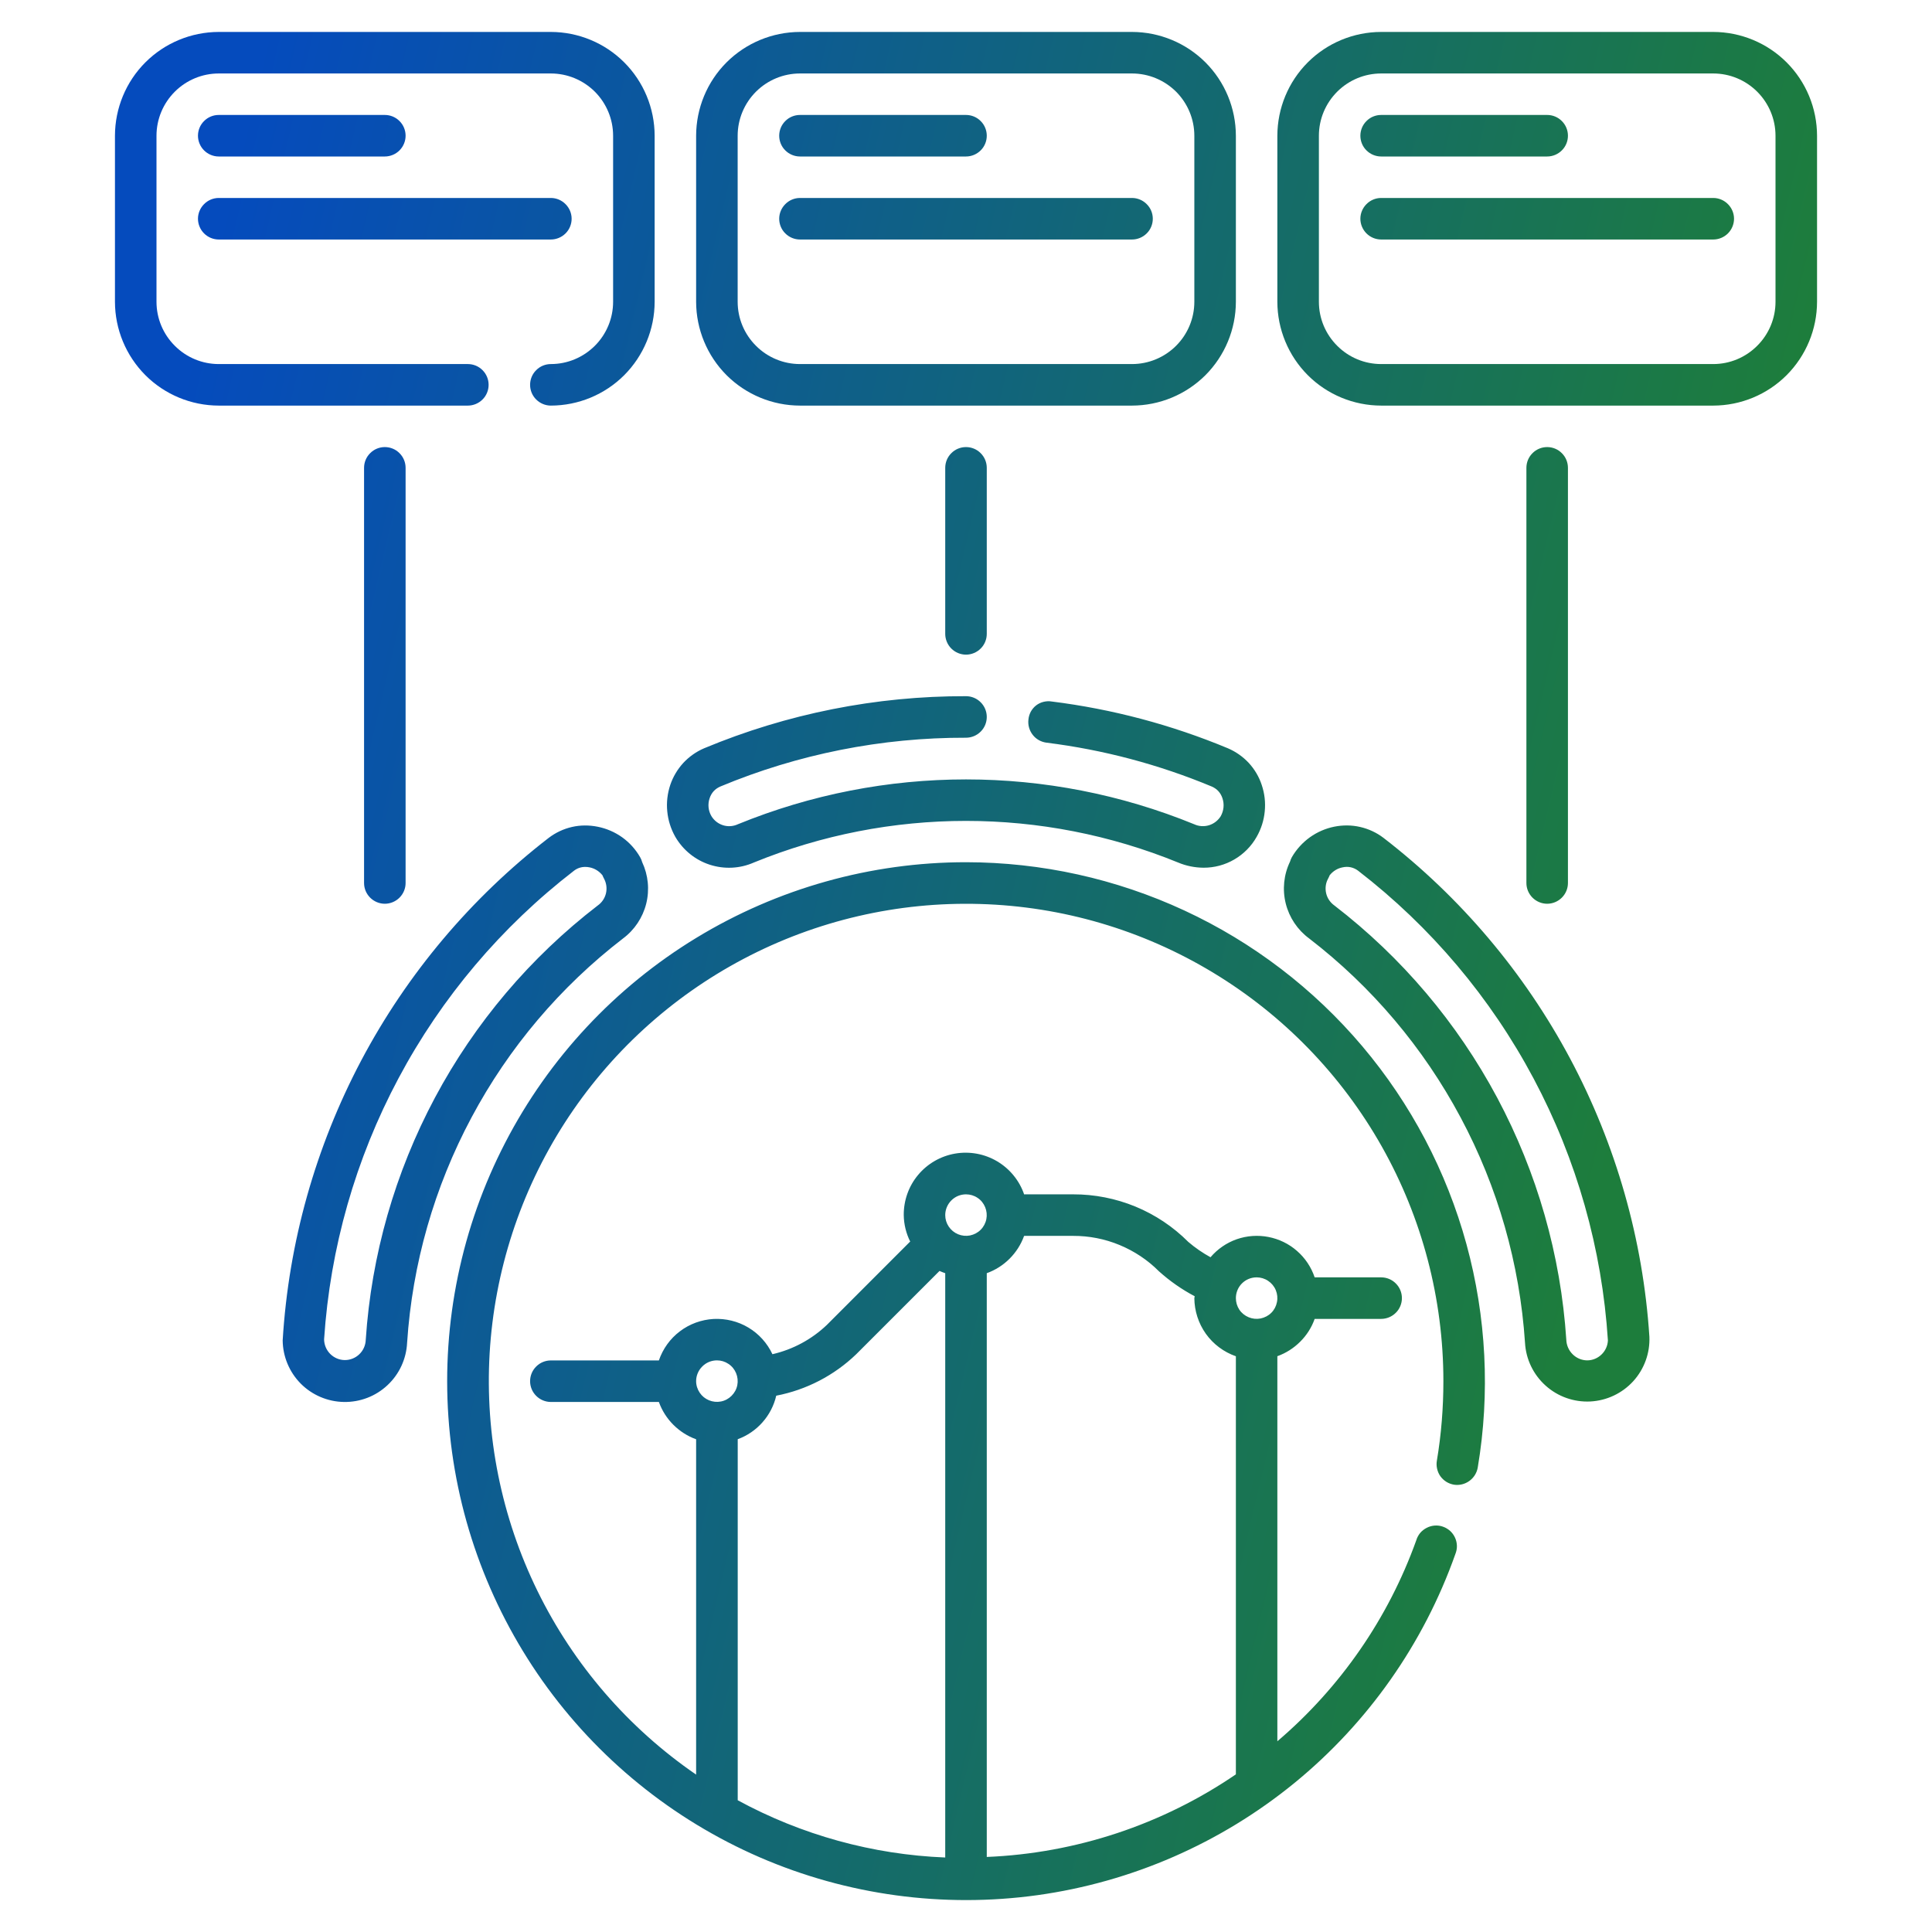 <svg width="32" height="32" viewBox="0 0 32 32" fill="none" xmlns="http://www.w3.org/2000/svg">
<path d="M16 14.281C17.25 14.282 18.485 14.555 19.618 15.081C20.752 15.607 21.757 16.375 22.564 17.329C23.37 18.283 23.959 19.402 24.289 20.607C24.619 21.813 24.683 23.076 24.476 24.308C24.46 24.398 24.41 24.477 24.336 24.53C24.262 24.583 24.171 24.605 24.081 24.591C24.037 24.583 23.993 24.567 23.955 24.543C23.917 24.519 23.884 24.488 23.857 24.451C23.831 24.414 23.813 24.372 23.803 24.328C23.793 24.284 23.791 24.239 23.799 24.194C23.872 23.759 23.907 23.317 23.907 22.876C23.907 21.514 23.556 20.176 22.887 18.99C22.218 17.804 21.254 16.811 20.088 16.107C18.922 15.403 17.595 15.012 16.233 14.973C14.872 14.933 13.524 15.245 12.319 15.88C11.115 16.514 10.094 17.449 9.356 18.594C8.619 19.738 8.19 21.055 8.11 22.414C8.031 23.773 8.304 25.131 8.903 26.353C9.502 27.576 10.408 28.623 11.53 29.393V23.839C11.388 23.788 11.259 23.705 11.152 23.598C11.046 23.492 10.964 23.363 10.913 23.221H9.124C9.033 23.221 8.945 23.184 8.881 23.12C8.816 23.055 8.78 22.968 8.78 22.877C8.78 22.786 8.816 22.698 8.881 22.634C8.945 22.569 9.033 22.533 9.124 22.533H10.913C10.979 22.341 11.099 22.173 11.261 22.051C11.422 21.928 11.617 21.858 11.819 21.846C12.021 21.836 12.223 21.885 12.396 21.989C12.57 22.093 12.708 22.247 12.794 22.43C13.132 22.352 13.443 22.185 13.694 21.946L15.069 20.57L15.076 20.565C15.008 20.429 14.971 20.279 14.969 20.126C14.967 19.883 15.051 19.646 15.207 19.46C15.363 19.273 15.581 19.148 15.82 19.107C16.06 19.066 16.306 19.111 16.516 19.235C16.725 19.359 16.884 19.553 16.963 19.783L16.977 19.782H17.774C18.128 19.781 18.479 19.85 18.807 19.985C19.134 20.12 19.432 20.319 19.682 20.57C19.795 20.667 19.919 20.752 20.05 20.824C20.166 20.688 20.315 20.585 20.483 20.526C20.652 20.467 20.833 20.454 21.009 20.488C21.184 20.522 21.348 20.601 21.482 20.719C21.617 20.836 21.718 20.988 21.775 21.157H22.876C22.967 21.157 23.055 21.193 23.119 21.258C23.184 21.322 23.22 21.41 23.22 21.501C23.22 21.592 23.184 21.68 23.119 21.744C23.055 21.808 22.967 21.845 22.876 21.845H21.775C21.725 21.987 21.642 22.117 21.535 22.223C21.428 22.33 21.299 22.412 21.157 22.463V28.841C22.201 27.951 22.995 26.803 23.458 25.512C23.471 25.467 23.494 25.426 23.523 25.39C23.553 25.355 23.59 25.326 23.632 25.305C23.673 25.284 23.718 25.271 23.765 25.268C23.811 25.265 23.858 25.271 23.901 25.287C23.945 25.302 23.985 25.327 24.02 25.358C24.054 25.39 24.082 25.428 24.101 25.471C24.12 25.513 24.13 25.559 24.131 25.605C24.132 25.652 24.122 25.698 24.105 25.741C23.579 27.226 22.656 28.539 21.436 29.535C20.215 30.531 18.743 31.173 17.183 31.39C15.622 31.606 14.032 31.39 12.586 30.764C11.14 30.137 9.894 29.125 8.984 27.839C8.075 26.552 7.535 25.041 7.427 23.469C7.318 21.897 7.644 20.325 8.368 18.926C9.092 17.526 10.187 16.353 11.533 15.534C12.879 14.715 14.424 14.281 16 14.281ZM15.559 21.053L14.181 22.431C13.815 22.783 13.355 23.021 12.857 23.117C12.819 23.281 12.74 23.433 12.629 23.558C12.518 23.684 12.377 23.78 12.219 23.838V29.818C13.277 30.393 14.453 30.718 15.656 30.766V21.088C15.624 21.077 15.592 21.065 15.562 21.051L15.559 21.053ZM16.962 20.471C16.911 20.613 16.828 20.742 16.722 20.848C16.615 20.955 16.486 21.037 16.344 21.088V30.757C17.82 30.696 19.25 30.222 20.47 29.389V22.464C20.27 22.394 20.096 22.264 19.973 22.092C19.85 21.919 19.784 21.713 19.782 21.502C19.782 21.491 19.788 21.481 19.788 21.47C19.574 21.357 19.375 21.218 19.195 21.056C19.009 20.869 18.787 20.722 18.543 20.621C18.299 20.52 18.038 20.469 17.774 20.47H16.977L16.962 20.471ZM9.474 13.697C9.613 13.665 9.758 13.665 9.898 13.693C10.045 13.722 10.184 13.782 10.306 13.869C10.427 13.956 10.528 14.068 10.602 14.197C10.617 14.223 10.629 14.25 10.636 14.279C10.737 14.494 10.761 14.738 10.703 14.969C10.645 15.199 10.509 15.403 10.318 15.545C9.281 16.343 8.426 17.353 7.81 18.508C7.193 19.662 6.829 20.934 6.743 22.24C6.73 22.508 6.614 22.76 6.418 22.943C6.222 23.127 5.963 23.226 5.694 23.221C5.426 23.216 5.17 23.107 4.981 22.917C4.793 22.727 4.685 22.47 4.682 22.202C4.78 20.581 5.225 18.999 5.984 17.563C6.744 16.128 7.803 14.871 9.088 13.878C9.202 13.791 9.334 13.729 9.474 13.697ZM11.875 22.532C11.784 22.532 11.696 22.568 11.632 22.633C11.567 22.697 11.53 22.785 11.53 22.876C11.53 22.944 11.551 23.011 11.589 23.067C11.627 23.124 11.68 23.167 11.743 23.193C11.806 23.219 11.875 23.226 11.941 23.213C12.008 23.2 12.069 23.167 12.117 23.119C12.165 23.071 12.199 23.01 12.212 22.943C12.225 22.877 12.218 22.807 12.192 22.744C12.166 22.681 12.122 22.627 12.065 22.59C12.009 22.552 11.943 22.532 11.875 22.532ZM22.102 13.692C22.243 13.664 22.389 13.665 22.528 13.697C22.668 13.729 22.8 13.79 22.914 13.877C24.192 14.862 25.246 16.109 26.006 17.533C26.765 18.957 27.214 20.528 27.319 22.139C27.331 22.41 27.234 22.677 27.051 22.878C26.867 23.079 26.612 23.199 26.34 23.213C26.068 23.226 25.802 23.132 25.6 22.95C25.397 22.768 25.274 22.513 25.259 22.241C25.172 20.935 24.809 19.662 24.192 18.508C23.576 17.353 22.721 16.342 21.684 15.544C21.491 15.402 21.354 15.197 21.296 14.965C21.238 14.732 21.263 14.487 21.367 14.271C21.374 14.245 21.385 14.22 21.398 14.196C21.473 14.067 21.575 13.955 21.696 13.868C21.818 13.781 21.956 13.721 22.102 13.692ZM22.238 14.366C22.153 14.382 22.077 14.429 22.023 14.498C22.016 14.516 22.008 14.534 21.998 14.552C21.957 14.626 21.946 14.712 21.965 14.795C21.984 14.877 22.033 14.949 22.102 14.998C23.217 15.856 24.136 16.941 24.798 18.181C25.46 19.422 25.851 20.789 25.943 22.192C25.946 22.282 25.984 22.368 26.048 22.431C26.112 22.495 26.198 22.531 26.288 22.532C26.377 22.532 26.462 22.497 26.526 22.435C26.59 22.374 26.628 22.29 26.632 22.202C26.535 20.686 26.116 19.207 25.402 17.865C24.689 16.524 23.698 15.35 22.495 14.422C22.459 14.394 22.417 14.375 22.373 14.365C22.329 14.355 22.282 14.356 22.238 14.366ZM9.695 14.359C9.627 14.358 9.561 14.38 9.507 14.422C8.306 15.348 7.315 16.519 6.602 17.857C5.888 19.195 5.468 20.67 5.368 22.183C5.369 22.274 5.405 22.36 5.469 22.425C5.533 22.489 5.619 22.526 5.709 22.527C5.799 22.528 5.887 22.493 5.952 22.43C6.017 22.368 6.055 22.282 6.058 22.191C6.151 20.788 6.542 19.422 7.204 18.181C7.866 16.941 8.785 15.856 9.899 14.999C9.969 14.95 10.018 14.877 10.037 14.795C10.056 14.712 10.044 14.626 10.004 14.552C9.994 14.534 9.986 14.516 9.979 14.498C9.925 14.43 9.849 14.382 9.764 14.366C9.741 14.361 9.718 14.359 9.695 14.359ZM20.814 21.157C20.722 21.157 20.635 21.193 20.57 21.258C20.506 21.322 20.47 21.41 20.47 21.501C20.47 21.569 20.49 21.636 20.527 21.692C20.565 21.749 20.619 21.792 20.682 21.818C20.744 21.844 20.813 21.851 20.88 21.838C20.947 21.824 21.009 21.792 21.057 21.744C21.105 21.696 21.137 21.635 21.15 21.568C21.164 21.502 21.157 21.432 21.131 21.369C21.105 21.306 21.06 21.252 21.004 21.215C20.948 21.177 20.881 21.157 20.814 21.157ZM16 19.782C15.909 19.782 15.821 19.818 15.757 19.883C15.693 19.947 15.656 20.035 15.656 20.126C15.656 20.194 15.676 20.26 15.714 20.316C15.752 20.373 15.806 20.417 15.868 20.443C15.931 20.469 16.001 20.476 16.067 20.463C16.134 20.449 16.195 20.417 16.243 20.369C16.291 20.321 16.324 20.259 16.337 20.192C16.35 20.126 16.343 20.057 16.317 19.994C16.291 19.931 16.248 19.877 16.191 19.84C16.135 19.802 16.068 19.782 16 19.782ZM6.374 7.405C6.465 7.405 6.553 7.441 6.617 7.506C6.682 7.57 6.718 7.658 6.718 7.749V14.625C6.718 14.716 6.682 14.803 6.617 14.868C6.553 14.932 6.465 14.969 6.374 14.969C6.283 14.969 6.195 14.932 6.131 14.868C6.066 14.803 6.03 14.716 6.03 14.625V7.749C6.03 7.658 6.066 7.57 6.131 7.506C6.195 7.441 6.283 7.405 6.374 7.405ZM25.626 7.405C25.717 7.405 25.805 7.441 25.869 7.506C25.934 7.57 25.97 7.658 25.97 7.749V14.625C25.97 14.716 25.934 14.803 25.869 14.868C25.805 14.932 25.717 14.969 25.626 14.969C25.535 14.969 25.447 14.932 25.383 14.868C25.318 14.803 25.282 14.716 25.282 14.625V7.749C25.282 7.658 25.318 7.57 25.383 7.506C25.447 7.441 25.535 7.405 25.626 7.405ZM16 11.531C16.091 11.531 16.179 11.567 16.243 11.632C16.308 11.696 16.344 11.784 16.344 11.875C16.344 11.966 16.308 12.054 16.243 12.118C16.179 12.182 16.091 12.219 16 12.219C14.603 12.215 13.218 12.49 11.929 13.028C11.888 13.046 11.85 13.072 11.82 13.105C11.79 13.138 11.768 13.178 11.754 13.22C11.737 13.269 11.731 13.321 11.736 13.372C11.741 13.423 11.757 13.473 11.783 13.517C11.827 13.59 11.896 13.644 11.977 13.669C12.057 13.694 12.145 13.688 12.222 13.652C14.644 12.662 17.357 12.662 19.779 13.652C19.856 13.688 19.944 13.693 20.024 13.669C20.105 13.644 20.174 13.591 20.219 13.519C20.244 13.474 20.26 13.424 20.265 13.373C20.27 13.321 20.264 13.27 20.247 13.22C20.233 13.178 20.211 13.138 20.181 13.105C20.151 13.072 20.113 13.046 20.072 13.028C19.196 12.663 18.275 12.418 17.333 12.301C17.243 12.289 17.16 12.243 17.105 12.171C17.049 12.099 17.023 12.008 17.034 11.918C17.038 11.872 17.052 11.828 17.073 11.788C17.095 11.748 17.125 11.712 17.161 11.684C17.197 11.656 17.239 11.636 17.283 11.625C17.328 11.614 17.374 11.611 17.419 11.619C18.423 11.744 19.404 12.005 20.338 12.394C20.469 12.45 20.587 12.533 20.684 12.637C20.78 12.742 20.854 12.866 20.898 13.001C20.946 13.142 20.963 13.292 20.948 13.44C20.934 13.588 20.888 13.732 20.814 13.861C20.726 14.017 20.598 14.146 20.443 14.236C20.289 14.326 20.112 14.373 19.934 14.372C19.789 14.371 19.646 14.342 19.513 14.286C17.261 13.367 14.738 13.367 12.486 14.286C12.255 14.388 11.995 14.4 11.755 14.322C11.515 14.244 11.312 14.079 11.185 13.86C11.112 13.731 11.066 13.588 11.052 13.439C11.037 13.291 11.055 13.141 11.102 13C11.148 12.865 11.221 12.742 11.317 12.637C11.414 12.533 11.531 12.45 11.662 12.394C13.036 11.821 14.511 11.527 16 11.531ZM16 7.405C16.091 7.405 16.179 7.441 16.243 7.506C16.308 7.57 16.344 7.658 16.344 7.749V10.499C16.344 10.59 16.308 10.678 16.243 10.742C16.179 10.806 16.091 10.843 16 10.843C15.909 10.843 15.821 10.806 15.757 10.742C15.693 10.678 15.656 10.59 15.656 10.499V7.749C15.656 7.658 15.692 7.57 15.757 7.506C15.821 7.441 15.909 7.405 16 7.405ZM9.124 0.529C9.58 0.53 10.017 0.711 10.339 1.033C10.661 1.355 10.842 1.792 10.843 2.248V4.999C10.842 5.454 10.661 5.891 10.339 6.214C10.017 6.536 9.58 6.717 9.124 6.718C9.033 6.718 8.945 6.681 8.881 6.617C8.816 6.553 8.78 6.465 8.78 6.374C8.78 6.283 8.816 6.195 8.881 6.131C8.945 6.066 9.033 6.03 9.124 6.03C9.397 6.03 9.659 5.921 9.853 5.727C10.046 5.534 10.155 5.272 10.155 4.999V2.248C10.155 1.975 10.046 1.713 9.853 1.519C9.659 1.326 9.397 1.217 9.124 1.217H3.623C3.35 1.217 3.088 1.326 2.895 1.519C2.701 1.713 2.592 1.975 2.592 2.248V4.999C2.592 5.272 2.701 5.534 2.895 5.727C3.088 5.921 3.35 6.03 3.623 6.03H7.749C7.84 6.03 7.928 6.066 7.992 6.131C8.057 6.195 8.093 6.283 8.093 6.374C8.093 6.465 8.057 6.553 7.992 6.617C7.928 6.681 7.84 6.718 7.749 6.718H3.623C3.167 6.717 2.73 6.536 2.408 6.214C2.086 5.891 1.905 5.454 1.904 4.999V2.248C1.905 1.792 2.086 1.355 2.408 1.033C2.73 0.711 3.167 0.53 3.623 0.529H9.124ZM18.75 0.529C19.206 0.53 19.643 0.711 19.966 1.033C20.288 1.355 20.469 1.792 20.47 2.248V4.999C20.469 5.454 20.288 5.891 19.966 6.214C19.643 6.536 19.206 6.717 18.75 6.718H13.25C12.794 6.717 12.357 6.536 12.034 6.214C11.712 5.891 11.531 5.454 11.53 4.999V2.248C11.531 1.792 11.712 1.355 12.034 1.033C12.357 0.711 12.794 0.53 13.25 0.529H18.75ZM28.377 0.529C28.833 0.53 29.27 0.711 29.592 1.033C29.914 1.355 30.095 1.792 30.096 2.248V4.999C30.095 5.454 29.914 5.891 29.592 6.214C29.27 6.536 28.833 6.717 28.377 6.718H22.876C22.42 6.717 21.983 6.536 21.661 6.214C21.339 5.891 21.158 5.454 21.157 4.999V2.248C21.158 1.792 21.339 1.355 21.661 1.033C21.983 0.711 22.42 0.53 22.876 0.529H28.377ZM13.25 1.217C12.977 1.217 12.714 1.326 12.521 1.519C12.327 1.713 12.218 1.975 12.218 2.248V4.999C12.218 5.272 12.327 5.534 12.521 5.727C12.714 5.921 12.977 6.03 13.25 6.03H18.75C19.023 6.03 19.286 5.921 19.48 5.727C19.673 5.534 19.782 5.272 19.782 4.999V2.248C19.782 1.975 19.673 1.713 19.48 1.519C19.286 1.326 19.023 1.217 18.75 1.217H13.25ZM22.876 1.217C22.603 1.217 22.341 1.326 22.148 1.519C21.954 1.713 21.845 1.975 21.845 2.248V4.999C21.845 5.272 21.954 5.534 22.148 5.727C22.341 5.921 22.603 6.03 22.876 6.03H28.377C28.65 6.03 28.912 5.921 29.105 5.727C29.299 5.534 29.408 5.272 29.408 4.999V2.248C29.408 1.975 29.299 1.713 29.105 1.519C28.912 1.326 28.65 1.217 28.377 1.217H22.876ZM9.124 3.279C9.215 3.279 9.303 3.316 9.367 3.381C9.431 3.445 9.468 3.532 9.468 3.623C9.468 3.714 9.432 3.802 9.367 3.866C9.303 3.93 9.215 3.967 9.124 3.967H3.623C3.532 3.967 3.444 3.93 3.38 3.866C3.316 3.802 3.279 3.714 3.279 3.623C3.279 3.532 3.316 3.445 3.38 3.381C3.444 3.316 3.532 3.279 3.623 3.279H9.124ZM18.75 3.279C18.841 3.279 18.929 3.316 18.993 3.381C19.058 3.445 19.094 3.532 19.094 3.623C19.094 3.714 19.058 3.802 18.993 3.866C18.929 3.93 18.841 3.967 18.75 3.967H13.25C13.159 3.967 13.071 3.93 13.007 3.866C12.942 3.802 12.906 3.714 12.906 3.623C12.906 3.532 12.943 3.445 13.007 3.381C13.071 3.316 13.159 3.279 13.25 3.279H18.75ZM28.377 3.279C28.468 3.279 28.556 3.316 28.62 3.381C28.684 3.445 28.721 3.532 28.721 3.623C28.721 3.714 28.684 3.802 28.62 3.866C28.556 3.93 28.468 3.967 28.377 3.967H22.876C22.785 3.967 22.697 3.93 22.633 3.866C22.569 3.802 22.532 3.714 22.532 3.623C22.532 3.532 22.569 3.445 22.633 3.381C22.697 3.316 22.785 3.279 22.876 3.279H28.377ZM6.374 1.904C6.465 1.904 6.553 1.94 6.617 2.005C6.682 2.069 6.718 2.157 6.718 2.248C6.718 2.339 6.681 2.427 6.617 2.491C6.553 2.555 6.465 2.592 6.374 2.592H3.623C3.532 2.592 3.444 2.555 3.38 2.491C3.316 2.427 3.279 2.339 3.279 2.248C3.279 2.157 3.315 2.069 3.38 2.005C3.444 1.94 3.532 1.904 3.623 1.904H6.374ZM16 1.904C16.091 1.904 16.179 1.94 16.243 2.005C16.308 2.069 16.344 2.157 16.344 2.248C16.344 2.339 16.308 2.427 16.243 2.491C16.179 2.555 16.091 2.592 16 2.592H13.25C13.159 2.592 13.071 2.555 13.007 2.491C12.942 2.427 12.906 2.339 12.906 2.248C12.906 2.157 12.942 2.069 13.007 2.005C13.071 1.94 13.159 1.904 13.25 1.904H16ZM25.626 1.904C25.717 1.904 25.805 1.94 25.869 2.005C25.934 2.069 25.97 2.157 25.97 2.248C25.97 2.339 25.934 2.427 25.869 2.491C25.805 2.555 25.717 2.592 25.626 2.592H22.876C22.785 2.592 22.697 2.555 22.633 2.491C22.568 2.427 22.532 2.339 22.532 2.248C22.532 2.157 22.568 2.069 22.633 2.005C22.697 1.94 22.785 1.904 22.876 1.904H25.626Z" fill="url(#paint0_linear_2991_266)"/>
<defs>
<linearGradient id="paint0_linear_2991_266" x1="1.904" y1="0.529" x2="35.522" y2="8.455" gradientUnits="userSpaceOnUse">
<stop offset="0.07" stop-color="#054BBD"/>
<stop offset="0.822" stop-color="#1D7D3C"/>
</linearGradient>
</defs>
</svg>
